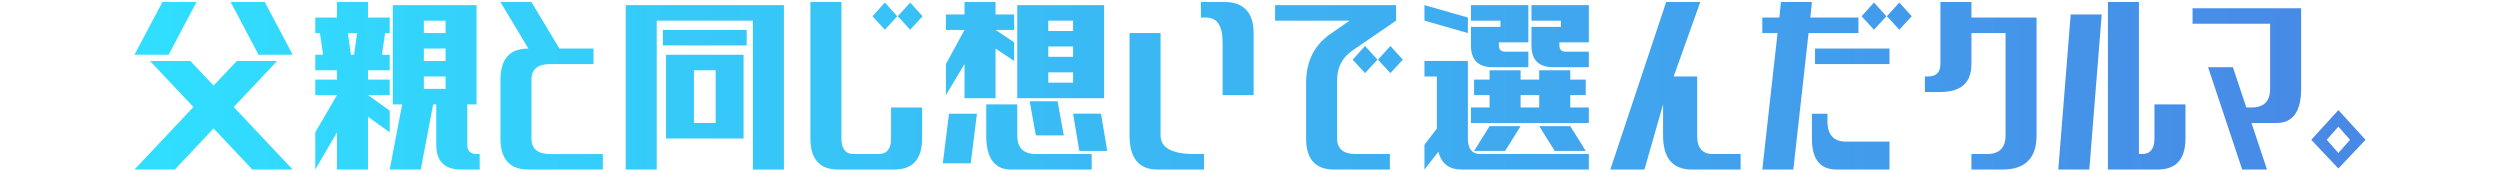 <?xml version="1.0" encoding="utf-8"?>
<!-- Generator: Adobe Illustrator 26.0.3, SVG Export Plug-In . SVG Version: 6.00 Build 0)  -->
<svg version="1.1" id="レイヤー_1" xmlns="http://www.w3.org/2000/svg" xmlns:xlink="http://www.w3.org/1999/xlink" x="0px"
	 y="0px" width="1020px" height="70px" viewBox="0 0 1020 70" style="enable-background:new 0 0 1020 70;" xml:space="preserve">
<style type="text/css">
	.st0{fill:url(#SVGID_1_);}
	.st1{fill:url(#SVGID_00000087390688059274374570000013242224930593918868_);}
	.st2{fill:url(#SVGID_00000168083677074093796300000012766578462504630661_);}
	.st3{fill:url(#SVGID_00000162333235284400392660000015296950319536554628_);}
	.st4{fill:url(#SVGID_00000133497349729283309080000015053206490972254848_);}
	.st5{fill:url(#SVGID_00000124150039442325836730000002231684497467568575_);}
	.st6{fill:url(#SVGID_00000028324956804310167090000005536629485325142697_);}
	.st7{fill:url(#SVGID_00000089556900359408061820000011325329154890678194_);}
	.st8{fill:url(#SVGID_00000129911617382863188090000013068011787530877103_);}
	.st9{fill:url(#SVGID_00000066506636745869316740000016893136146743860413_);}
	.st10{fill:url(#SVGID_00000078744608424598865780000002618829850678245055_);}
	.st11{fill:url(#SVGID_00000014631960675522207120000001827136358936169896_);}
	.st12{fill:url(#SVGID_00000047778697776060645240000017303022734566888340_);}
	.st13{fill:url(#SVGID_00000071558267553371008680000002707991183100791939_);}
	.st14{fill:url(#SVGID_00000032639340000464538340000016335368174369528747_);}
</style>
<g>
	<g>
		
			<linearGradient id="SVGID_1_" gradientUnits="userSpaceOnUse" x1="54.867" y1="37" x2="965.133" y2="37" gradientTransform="matrix(1 0 0 -1 0 72)">
			<stop  offset="0" style="stop-color:#30DFFF"/>
			<stop  offset="1" style="stop-color:#4888E6"/>
		</linearGradient>
		<path class="st0" d="M54.867,22.344L66.258,0.828H80.18L68.789,22.344H54.867z M102.961,69.172l-15.82-16.77l-15.82,16.77H54.867
			l24.047-25.523L61.195,24.875h16.453l9.492,10.02l9.492-10.02h16.453L95.367,43.648l24.047,25.523L102.961,69.172L102.961,69.172z
			 M119.414,22.344h-13.922L94.102,0.828h13.922L119.414,22.344z"/>
		
			<linearGradient id="SVGID_00000019642726987551579100000009366497061233637532_" gradientUnits="userSpaceOnUse" x1="54.867" y1="37" x2="965.133" y2="37" gradientTransform="matrix(1 0 0 -1 0 72)">
			<stop  offset="0" style="stop-color:#30DFFF"/>
			<stop  offset="1" style="stop-color:#4888E6"/>
		</linearGradient>
		<path style="fill:url(#SVGID_00000019642726987551579100000009366497061233637532_);" d="M128.636,13.484V7.156h8.859V0.828
			h12.656v6.328h8.859v6.328h-1.898l-1.266,8.859h3.164v6.328h-8.859v3.797h8.859v6.328h-8.859l8.859,6.328v8.859l-8.859-6.328
			v21.516h-12.656V53.984l-8.859,15.188V53.984l8.859-15.188h-8.859v-6.328h8.859v-3.797h-8.859v-6.328h3.164l-1.266-8.859
			C130.534,13.484,128.636,13.484,128.636,13.484z M141.925,13.484l1.266,8.859h1.266l1.266-8.859H141.925z M160.276,42.594v-40.5
			h34.172v40.5h-3.797v16.453c0,2.531,1.266,3.797,3.797,3.797h1.266v6.328h-7.594c-6.75,0-10.125-3.375-10.125-10.125V42.594
			h-1.266l-5.062,26.578h-12.656l5.062-26.578C164.073,42.594,160.276,42.594,160.276,42.594z M172.933,13.484h8.859V8.422h-8.859
			V13.484z M172.933,24.875h8.859v-5.062h-8.859V24.875z M172.933,36.266h8.859v-5.062h-8.859V36.266z"/>
		
			<linearGradient id="SVGID_00000044872847393520452600000013336274462829651103_" gradientUnits="userSpaceOnUse" x1="54.867" y1="37" x2="965.133" y2="37" gradientTransform="matrix(1 0 0 -1 0 72)">
			<stop  offset="0" style="stop-color:#30DFFF"/>
			<stop  offset="1" style="stop-color:#4888E6"/>
		</linearGradient>
		<path style="fill:url(#SVGID_00000044872847393520452600000013336274462829651103_);" d="M215.574,69.172
			c-7.594,0-11.391-4.219-11.391-12.656V32.469c0-8.438,3.797-12.656,11.391-12.656l-11.39-18.985h12.656l11.391,18.984h13.922
			v6.328h-17.719c-5.062,0-7.594,2.109-7.594,6.328v24.047c0,4.219,2.531,6.328,7.594,6.328h21.516v6.328L215.574,69.172
			L215.574,69.172z"/>
		
			<linearGradient id="SVGID_00000057833824706288767680000001969341964557963710_" gradientUnits="userSpaceOnUse" x1="54.867" y1="36.367" x2="965.133" y2="36.367" gradientTransform="matrix(1 0 0 -1 0 72)">
			<stop  offset="0" style="stop-color:#30DFFF"/>
			<stop  offset="1" style="stop-color:#4888E6"/>
		</linearGradient>
		<path style="fill:url(#SVGID_00000057833824706288767680000001969341964557963710_);" d="M255.285,69.172V2.094h64.547v67.078
			h-12.656V8.422h-39.234v60.75H255.285z M270.472,18.547v-6.328h34.172v6.328H270.472z M271.738,56.516V22.344h31.641v34.172
			H271.738z M283.128,50.188h8.859V28.672h-8.859V50.188z"/>
		
			<linearGradient id="SVGID_00000089558099184608784490000010235065092384201630_" gradientUnits="userSpaceOnUse" x1="54.867" y1="37" x2="965.133" y2="37" gradientTransform="matrix(1 0 0 -1 0 72)">
			<stop  offset="0" style="stop-color:#30DFFF"/>
			<stop  offset="1" style="stop-color:#4888E6"/>
		</linearGradient>
		<path style="fill:url(#SVGID_00000089558099184608784490000010235065092384201630_);" d="M342.038,69.172
			c-7.594,0-11.391-4.219-11.391-12.656V0.828h12.656v55.688c0,4.219,1.688,6.328,5.062,6.328h10.125
			c3.375,0,5.062-2.109,5.062-6.328V43.859h12.656v12.656c0,8.438-3.797,12.656-11.391,12.656L342.038,69.172L342.038,69.172z
			 M361.022,12.113l-5.062-5.484l5.062-5.59l5.062,5.59L361.022,12.113z M371.358,12.113l-5.062-5.484l5.062-5.59l5.062,5.59
			L371.358,12.113z"/>
		
			<linearGradient id="SVGID_00000162341177428920669480000001041504636719373996_" gradientUnits="userSpaceOnUse" x1="54.867" y1="37" x2="965.133" y2="37" gradientTransform="matrix(1 0 0 -1 0 72)">
			<stop  offset="0" style="stop-color:#30DFFF"/>
			<stop  offset="1" style="stop-color:#4888E6"/>
		</linearGradient>
		<path style="fill:url(#SVGID_00000162341177428920669480000001041504636719373996_);" d="M396.054,66.641h-11.391l2.531-20.25
			h11.391L396.054,66.641z M413.772,24.875l-7.594-5.062v20.25h-12.656V26.141l-7.594,12.656V26.141l7.594-13.922h-7.594V5.891
			h7.594V0.828h12.656V5.89h7.594v6.328h-7.594l7.594,5.062V24.875z M445.413,69.172h-32.906c-6.75,0-10.125-4.641-10.125-13.922
			V42.594h12.656V55.25c0,5.062,2.531,7.594,7.594,7.594h22.781V69.172z M415.038,40.062V2.094h35.438v37.969h-35.438V40.062z
			 M422.632,55.25l-2.531-13.922h11.391l2.531,13.922H422.632z M427.694,12.641h10.125V8.422h-10.125V12.641z M427.694,23.188
			h10.125v-4.219h-10.125V23.188z M427.694,33.734h10.125v-4.219h-10.125V33.734z M440.351,61.578L437.82,46.39h11.391l2.531,15.188
			H440.351z"/>
		
			<linearGradient id="SVGID_00000080184250274514502710000017838874360597701254_" gradientUnits="userSpaceOnUse" x1="54.867" y1="37" x2="965.133" y2="37" gradientTransform="matrix(1 0 0 -1 0 72)">
			<stop  offset="0" style="stop-color:#30DFFF"/>
			<stop  offset="1" style="stop-color:#4888E6"/>
		</linearGradient>
		<path style="fill:url(#SVGID_00000080184250274514502710000017838874360597701254_);" d="M472.25,69.172
			c-7.594,0-11.391-4.641-11.391-13.922V13.484h12.656V55.25c0,5.062,4.641,7.594,13.922,7.594h3.797v6.328
			C491.234,69.172,472.25,69.172,472.25,69.172z M498.828,38.797V17.281c0-6.75-2.251-10.125-6.75-10.125h-2.109V0.828h9.598
			c7.874,0,11.847,4.219,11.918,12.656v25.312L498.828,38.797L498.828,38.797z"/>
		
			<linearGradient id="SVGID_00000132048674417043747480000016255542979134586022_" gradientUnits="userSpaceOnUse" x1="54.867" y1="36.367" x2="965.133" y2="36.367" gradientTransform="matrix(1 0 0 -1 0 72)">
			<stop  offset="0" style="stop-color:#30DFFF"/>
			<stop  offset="1" style="stop-color:#4888E6"/>
		</linearGradient>
		<path style="fill:url(#SVGID_00000132048674417043747480000016255542979134586022_);" d="M520.24,8.422V2.094h49.359v6.328
			L551.88,20.551c-4.219,2.884-6.328,6.855-6.328,11.918v24.047c0,4.219,2.531,6.328,7.594,6.328h13.922v6.328h-22.781
			c-7.594,0-11.391-4.219-11.391-12.656V33.734c0-8.789,3.375-15.468,10.125-20.039l7.594-5.273
			C550.615,8.422,520.24,8.422,520.24,8.422z M556.943,29.832l-5.062-5.484l5.062-5.59l5.062,5.59L556.943,29.832z M567.279,29.832
			l-5.062-5.484l5.062-5.59l5.062,5.59L567.279,29.832z"/>
		
			<linearGradient id="SVGID_00000057843400526227516040000009756366578199388573_" gradientUnits="userSpaceOnUse" x1="54.867" y1="36.367" x2="965.133" y2="36.367" gradientTransform="matrix(1 0 0 -1 0 72)">
			<stop  offset="0" style="stop-color:#30DFFF"/>
			<stop  offset="1" style="stop-color:#4888E6"/>
		</linearGradient>
		<path style="fill:url(#SVGID_00000057843400526227516040000009756366578199388573_);" d="M581.173,8.422V2.094l17.719,5.062v6.328
			L581.173,8.422z M581.173,31.203v-6.328h17.719v31.641c0,4.219,1.688,6.328,5.062,6.328h44.297v6.328H596.36
			c-5.134,0-8.298-2.426-9.492-7.277l-5.695,7.277V59.047l5.062-6.539V31.203H581.173z M600.157,8.422V2.094h23.414v15.188h-12.023
			v1.266c0,1.688,0.844,2.531,2.531,2.531h9.492v6.328h-14.555c-5.906,0-8.859-2.953-8.859-8.859v-7.594h12.023V8.422H600.157z
			 M601.423,38.797v-6.328h6.328v-3.797h12.656v3.797h7.594v-3.797h12.656v3.797h6.328v6.328h-6.328v5.062h7.594v6.328h-48.094
			v-6.328h7.594v-5.062H601.423z M601.423,61.578l6.328-10.125h12.656l-6.328,10.125H601.423z M620.407,38.797v5.062h7.594v-5.062
			H620.407z M624.837,8.422V2.094h23.414v15.188h-12.023v1.266c0,1.688,0.844,2.531,2.531,2.531h9.492v6.328h-14.555
			c-5.906,0-8.859-2.953-8.859-8.859v-7.594h12.023V8.422H624.837z M646.985,61.578h-12.656l-6.328-10.125h12.656L646.985,61.578z"
			/>
		
			<linearGradient id="SVGID_00000031202539964753194540000001708961784884887480_" gradientUnits="userSpaceOnUse" x1="54.867" y1="37" x2="965.133" y2="37" gradientTransform="matrix(1 0 0 -1 0 72)">
			<stop  offset="0" style="stop-color:#30DFFF"/>
			<stop  offset="1" style="stop-color:#4888E6"/>
		</linearGradient>
		<path style="fill:url(#SVGID_00000031202539964753194540000001708961784884887480_);" d="M657.013,69.172l22.781-68.344h13.922
			l-10.863,30.375h9.598V55.25c-0.071,5.204,2.179,7.735,6.75,7.594h10.969v6.328h-20.25c-7.594-0.14-11.391-4.781-11.391-13.922
			V42.594l-7.594,26.578H657.013z"/>
		
			<linearGradient id="SVGID_00000067928296206726099340000013281533994916996502_" gradientUnits="userSpaceOnUse" x1="54.867" y1="36.999" x2="965.133" y2="36.999" gradientTransform="matrix(1 0 0 -1 0 72)">
			<stop  offset="0" style="stop-color:#30DFFF"/>
			<stop  offset="1" style="stop-color:#4888E6"/>
		</linearGradient>
		<path style="fill:url(#SVGID_00000067928296206726099340000013281533994916996502_);" d="M719.021,13.484V7.156h6.961l0.633-6.328
			h12.656l-0.633,6.328h19.617v6.328H737.9l-6.223,55.688h-12.656l6.223-55.688C725.244,13.484,719.021,13.484,719.021,13.484z
			 M749.396,69.172c-6.75,0-10.125-4.148-10.125-12.445V46.391h6.328v3.059c0,5.555,2.531,8.332,7.594,8.332h17.719v11.391
			L749.396,69.172L749.396,69.172z M740.537,26.141v-6.328h30.375v6.328C770.912,26.141,740.537,26.141,740.537,26.141z
			 M764.584,12.113l-5.062-5.484l5.062-5.59l5.062,5.59L764.584,12.113z M774.92,12.113l-5.062-5.484l5.062-5.59l5.062,5.59
			L774.92,12.113z"/>
		
			<linearGradient id="SVGID_00000109713775005643341330000003683401228466289302_" gradientUnits="userSpaceOnUse" x1="54.867" y1="37" x2="965.133" y2="37" gradientTransform="matrix(1 0 0 -1 0 72)">
			<stop  offset="0" style="stop-color:#30DFFF"/>
			<stop  offset="1" style="stop-color:#4888E6"/>
		</linearGradient>
		<path style="fill:url(#SVGID_00000109713775005643341330000003683401228466289302_);" d="M804.341,69.172v-6.328h6.328
			c5.062,0,7.594-2.531,7.594-7.594V13.484h-13.922V26.14c0,7.594-4.219,11.391-12.656,11.391h-6.328v-6.328h1.266
			c3.375,0,5.062-1.688,5.062-5.062V0.828h12.656v6.328h26.578V55.25c0,9.281-4.641,13.922-13.922,13.922H804.341z"/>
		
			<linearGradient id="SVGID_00000057107897390132844370000003835581294191898023_" gradientUnits="userSpaceOnUse" x1="54.867" y1="37" x2="965.133" y2="37" gradientTransform="matrix(1 0 0 -1 0 72)">
			<stop  offset="0" style="stop-color:#30DFFF"/>
			<stop  offset="1" style="stop-color:#4888E6"/>
		</linearGradient>
		<path style="fill:url(#SVGID_00000057107897390132844370000003835581294191898023_);" d="M839.782,69.172l5.062-63.281H857.5
			l-5.062,63.281H839.782z M860.032,69.172V0.828h12.656v62.016h1.266c3.375,0,5.062-2.109,5.062-6.328V42.594h12.656v13.922
			c0,8.438-3.797,12.656-11.391,12.656C880.281,69.172,860.032,69.172,860.032,69.172z"/>
		
			<linearGradient id="SVGID_00000088855987395783854450000016426257647982778535_" gradientUnits="userSpaceOnUse" x1="54.867" y1="35.734" x2="965.133" y2="35.734" gradientTransform="matrix(1 0 0 -1 0 72)">
			<stop  offset="0" style="stop-color:#30DFFF"/>
			<stop  offset="1" style="stop-color:#4888E6"/>
		</linearGradient>
		<path style="fill:url(#SVGID_00000088855987395783854450000016426257647982778535_);" d="M924.94,69.172h-10.125l-13.922-41.766
			h10.125l5.484,16.453h2.109c5.062,0,7.594-2.531,7.594-7.594V9.688h-31.641V3.359h44.297v32.906
			c0,9.281-3.375,13.922-10.125,13.922h-10.125L924.94,69.172z"/>
		
			<linearGradient id="SVGID_00000023273300890639112100000007546867021440743553_" gradientUnits="userSpaceOnUse" x1="54.867" y1="15.168" x2="965.133" y2="15.168" gradientTransform="matrix(1 0 0 -1 0 72)">
			<stop  offset="0" style="stop-color:#30DFFF"/>
			<stop  offset="1" style="stop-color:#4888E6"/>
		</linearGradient>
		<path style="fill:url(#SVGID_00000023273300890639112100000007546867021440743553_);" d="M954.059,68.75l-11.074-11.707
			l11.074-12.129l11.074,12.129L954.059,68.75z M954.059,62.422l4.746-5.379l-4.746-5.379l-4.746,5.379L954.059,62.422z"/>
	</g>
</g>
</svg>
